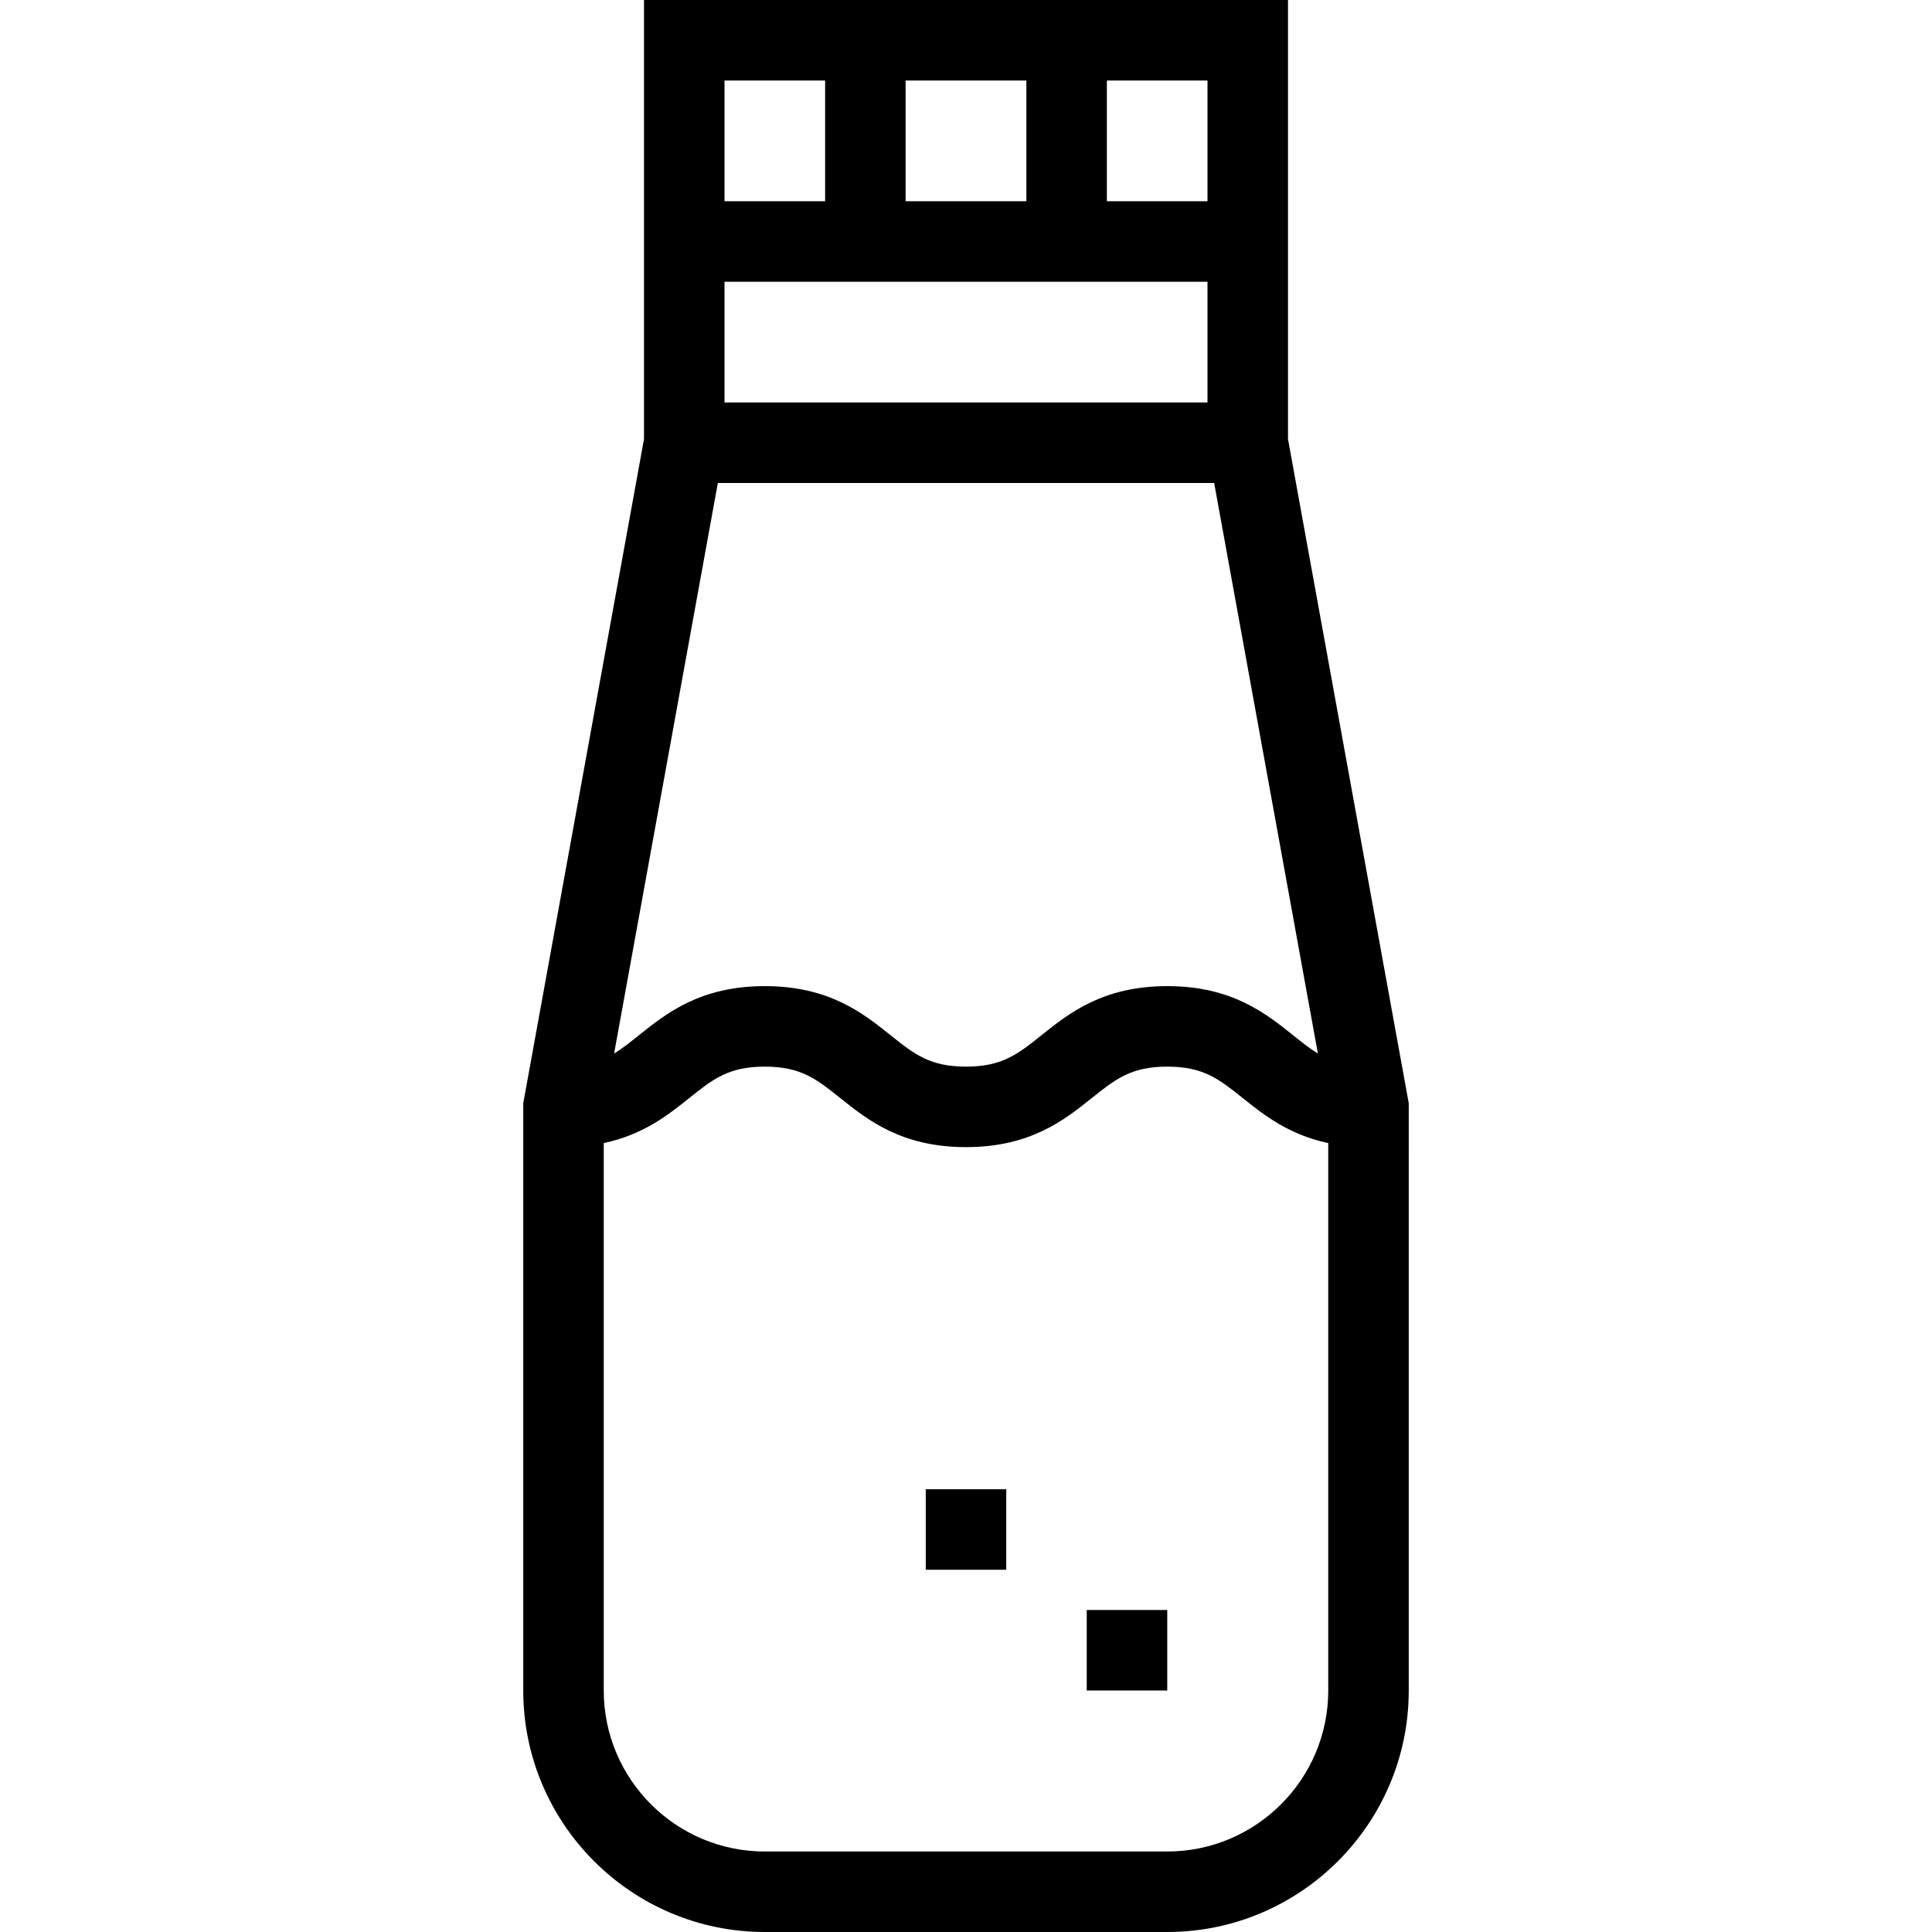 <?xml version="1.0" encoding="iso-8859-1"?>
<!-- Uploaded to: SVG Repo, www.svgrepo.com, Generator: SVG Repo Mixer Tools -->
<svg fill="#000000" version="1.1" id="Capa_1" xmlns="http://www.w3.org/2000/svg" xmlns:xlink="http://www.w3.org/1999/xlink" 
	 viewBox="0 0 480 480" xml:space="preserve">
<g id="XMLID_523_">
	<path id="XMLID_524_" d="M320,109.099V0H160v109.099l-30,165V420c0,33.084,26.916,60,60,60h100c33.084,0,60-26.916,60-60V274.099
		L320,109.099z M300,100H180V70h120V100z M225,50V20h30v30H225z M300,50h-25V20h25V50z M205,20v30h-25V20H205z M178.346,120h123.309
		l25.772,141.748c-2.03-1.238-3.963-2.783-6.179-4.556C314.459,251.76,306.01,245,290.002,245c-16.007,0-24.456,6.76-31.245,12.191
		c-5.877,4.702-9.76,7.809-18.751,7.809c-8.993,0-12.876-3.106-18.755-7.809c-6.79-5.432-15.24-12.191-31.248-12.191
		s-24.458,6.76-31.248,12.191c-2.217,1.773-4.151,3.319-6.182,4.558L178.346,120z M290,460H190c-22.056,0-40-17.944-40-40V283.994
		c9.833-2.077,16.037-7.016,21.248-11.185c5.878-4.702,9.762-7.809,18.755-7.809s12.876,3.106,18.755,7.809
		c6.79,5.432,15.24,12.191,31.248,12.191c16.007,0,24.457-6.76,31.246-12.191c5.877-4.702,9.76-7.809,18.751-7.809
		c8.991,0,12.874,3.106,18.751,7.809c5.21,4.169,11.414,9.108,21.246,11.185V420C330,442.056,312.056,460,290,460z"/>
	<rect id="XMLID_534_" x="270" y="400" width="20" height="20"/>
	<rect id="XMLID_535_" x="230" y="370" width="20" height="20"/>
</g>
</svg>